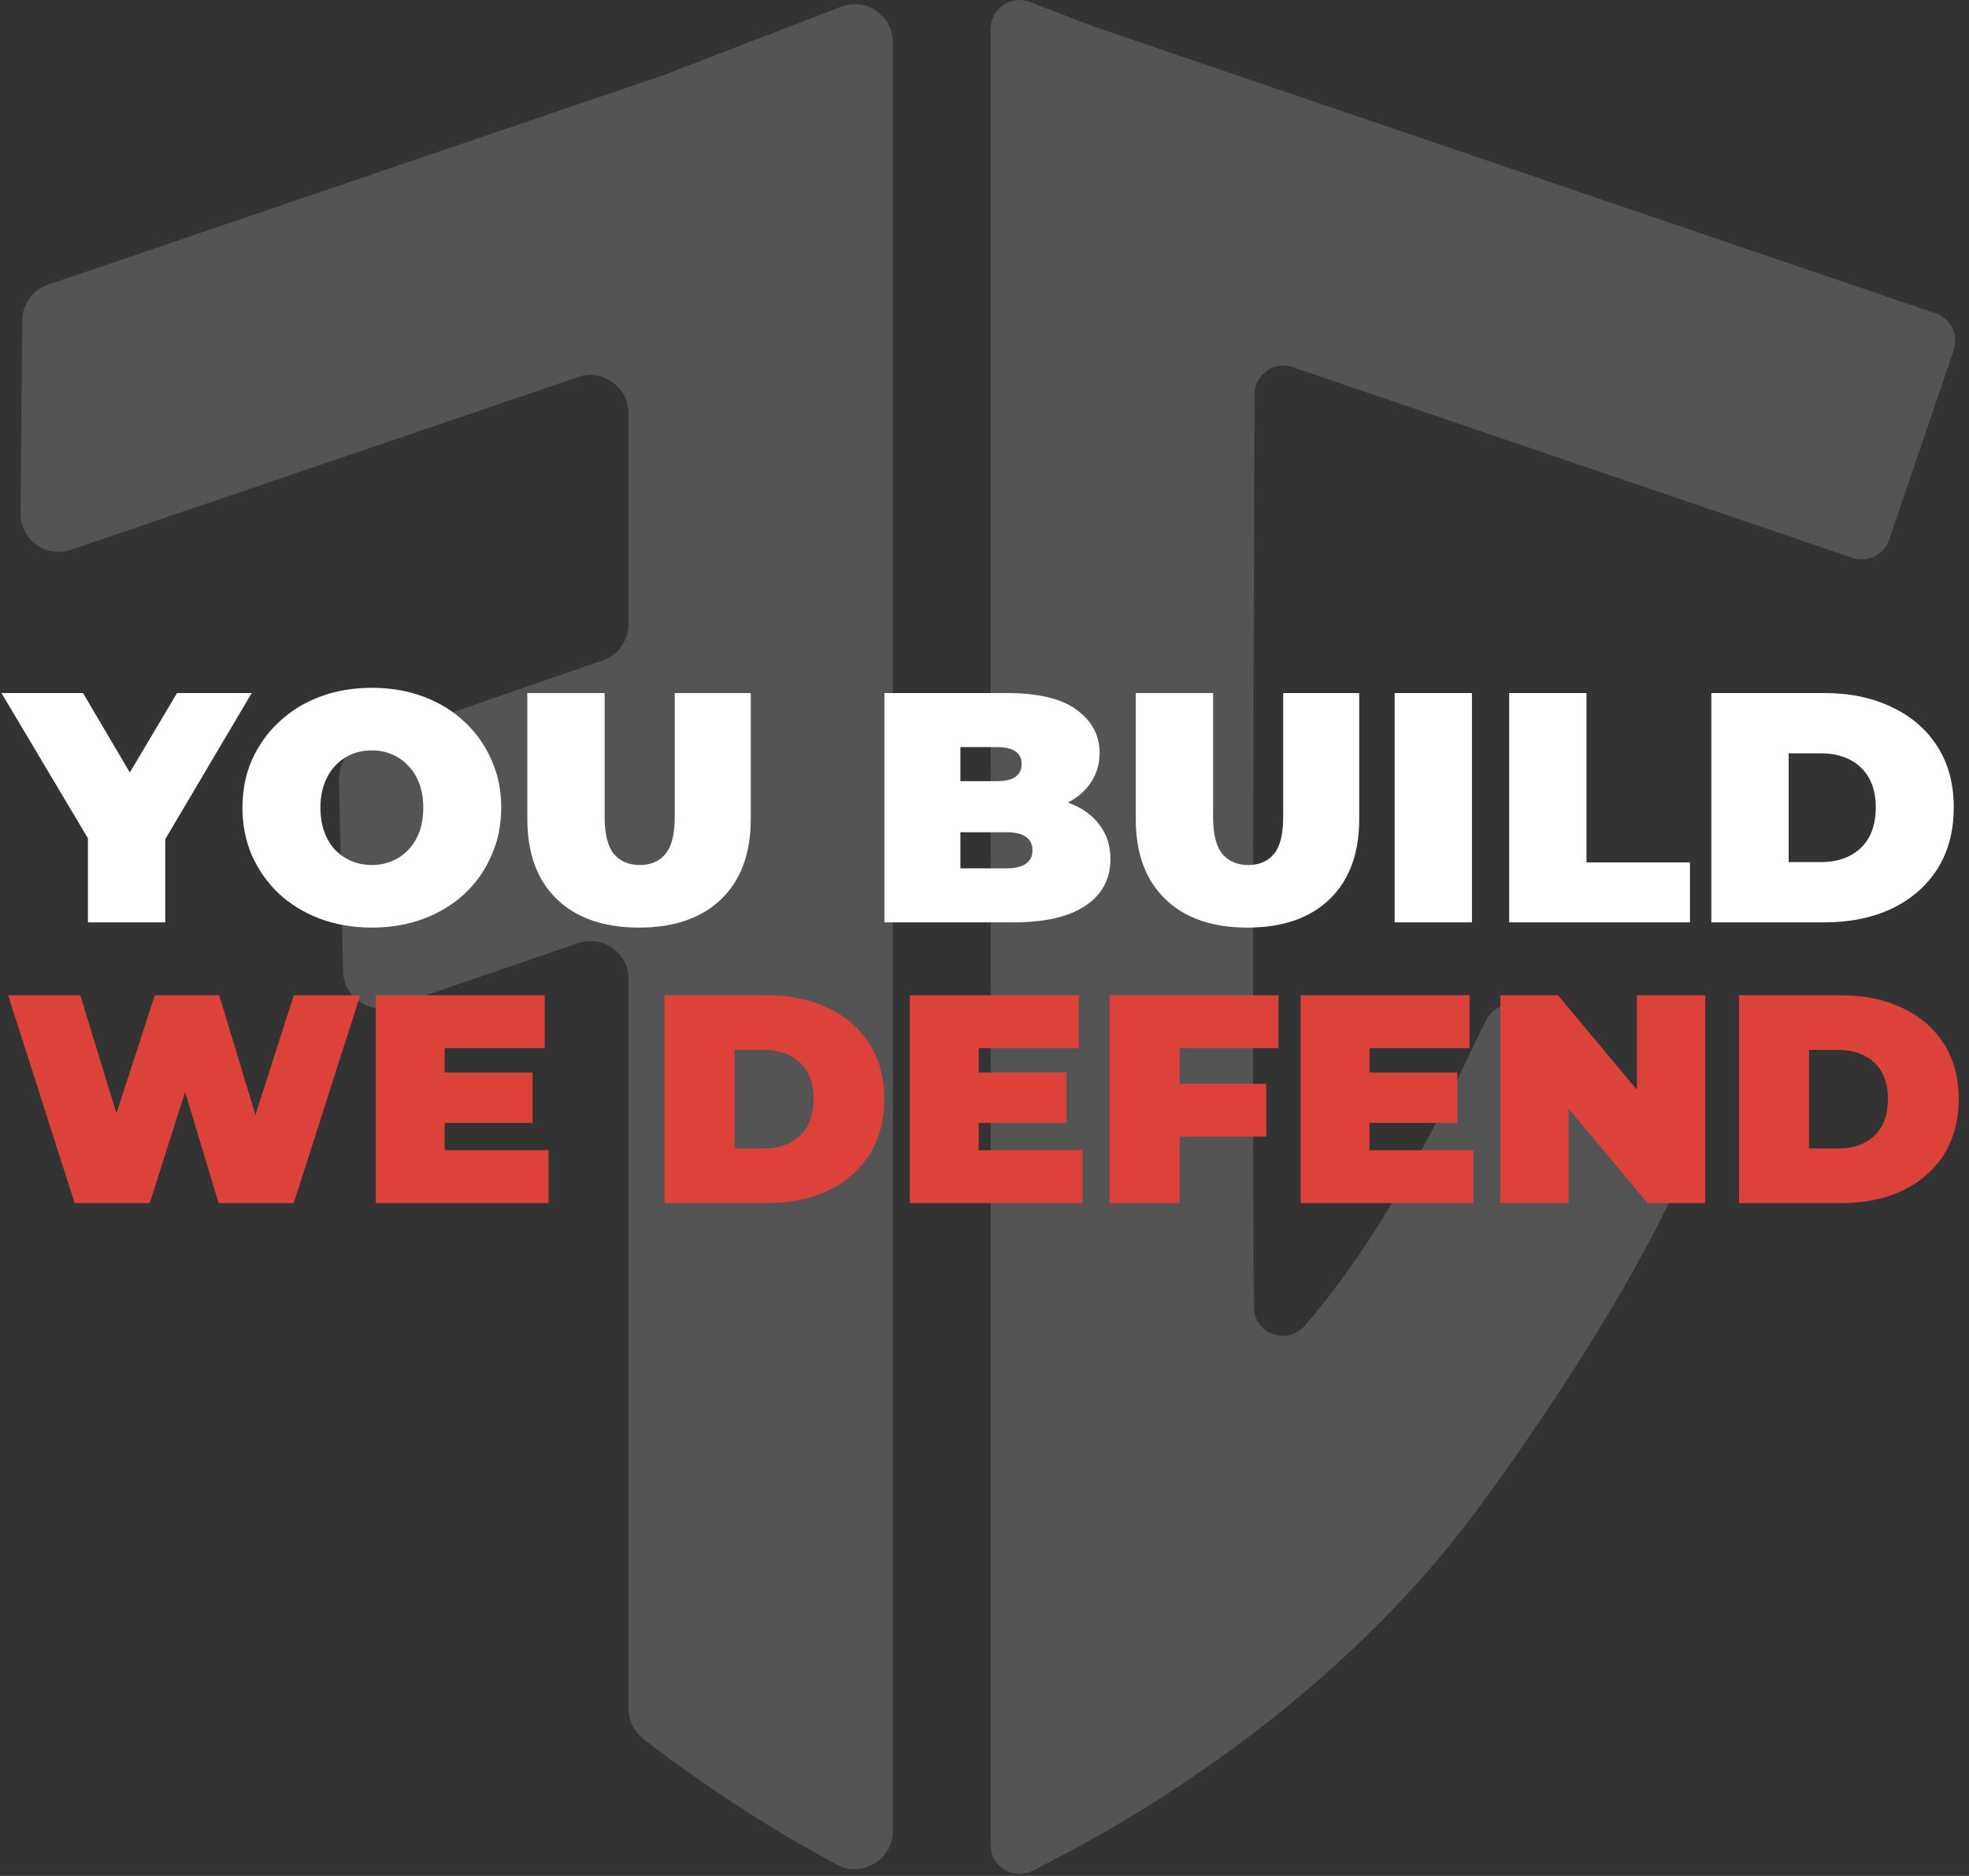 <svg width="381" height="363" viewBox="0 0 381 363" fill="none" xmlns="http://www.w3.org/2000/svg">
<rect x="0" y="0" width="381" height="363" fill="#333333" stroke="none"/>
<g opacity="0.2">
<g clip-path="url(#clip0_196_259)">
<path d="M128.28 14.571L9.284 55.101C6.327 56.102 4.326 58.876 4.295 62L3.977 99.376C3.931 104.44 8.905 108.033 13.711 106.396L111.874 72.962C116.65 71.34 121.608 74.888 121.608 79.922V120.815C121.608 123.954 119.622 126.744 116.665 127.76L70.541 143.741C67.523 144.788 65.522 147.653 65.598 150.853L66.386 187.94C66.492 192.914 71.42 196.355 76.121 194.748L111.874 182.497C116.65 180.859 121.608 184.407 121.623 189.456C121.623 222.314 121.623 298.415 121.623 330.666C121.623 332.94 122.685 335.078 124.474 336.473C139.197 347.875 152.904 355.972 161.926 360.809C166.823 363.432 172.752 359.869 172.752 354.319V8.173C172.752 3.002 167.566 -0.546 162.744 1.304L128.31 14.571H128.28Z" fill="white" fill-opacity="0.8"/>
<path d="M365.544 104.47L378.053 67.731C379.054 64.805 377.492 61.636 374.566 60.635L211.462 5.079L199.286 0.379C195.632 -1.031 191.69 1.668 191.69 5.595V357.033C191.69 361.218 196.117 363.917 199.832 361.992L203.153 360.278C235.085 343.812 266.214 319.476 287.184 290.303C287.184 290.303 315.204 252.624 326.546 224.558C327.44 222.359 326.834 219.842 325.045 218.281C317.676 211.867 303.605 201.192 295.917 195.415C293.173 193.353 289.246 194.233 287.654 197.28C282.62 206.863 271.02 235.232 252.431 256.566C249.05 260.448 242.666 258.098 242.621 252.957C242.227 203.967 242.636 107.154 242.757 76.313C242.757 72.492 246.533 69.824 250.142 71.052L358.433 107.942C361.359 108.943 364.528 107.381 365.529 104.455L365.544 104.47Z" fill="white" fill-opacity="0.8"/>
</g>
</g>
<path d="M17.015 178.481V159.021L20.438 167.959L0.281 134.11H16.064L29.692 157.246H20.501L34.256 134.11H48.708L28.678 167.959L31.974 159.021V178.481H17.015ZM71.952 179.495C68.36 179.495 65.021 178.925 61.936 177.784C58.894 176.643 56.253 175.037 54.013 172.966C51.773 170.853 50.02 168.381 48.752 165.55C47.526 162.719 46.914 159.634 46.914 156.296C46.914 152.915 47.526 149.83 48.752 147.041C50.02 144.21 51.773 141.759 54.013 139.688C56.253 137.575 58.894 135.948 61.936 134.807C65.021 133.666 68.36 133.096 71.952 133.096C75.586 133.096 78.924 133.666 81.967 134.807C85.009 135.948 87.65 137.575 89.89 139.688C92.13 141.759 93.862 144.21 95.088 147.041C96.356 149.83 96.989 152.915 96.989 156.296C96.989 159.634 96.356 162.719 95.088 165.55C93.862 168.381 92.13 170.853 89.89 172.966C87.65 175.037 85.009 176.643 81.967 177.784C78.924 178.925 75.586 179.495 71.952 179.495ZM71.952 167.388C73.346 167.388 74.635 167.135 75.818 166.628C77.044 166.12 78.1 165.402 78.987 164.472C79.917 163.501 80.636 162.338 81.143 160.986C81.65 159.592 81.903 158.028 81.903 156.296C81.903 154.563 81.65 153.021 81.143 151.668C80.636 150.274 79.917 149.112 78.987 148.182C78.1 147.21 77.044 146.471 75.818 145.963C74.635 145.456 73.346 145.203 71.952 145.203C70.557 145.203 69.247 145.456 68.022 145.963C66.838 146.471 65.782 147.21 64.852 148.182C63.965 149.112 63.268 150.274 62.761 151.668C62.253 153.021 62 154.563 62 156.296C62 158.028 62.253 159.592 62.761 160.986C63.268 162.338 63.965 163.501 64.852 164.472C65.782 165.402 66.838 166.12 68.022 166.628C69.247 167.135 70.557 167.388 71.952 167.388ZM123.654 179.495C116.85 179.495 111.547 177.657 107.743 173.98C103.94 170.304 102.039 165.149 102.039 158.514V134.11H116.998V158.07C116.998 161.451 117.611 163.86 118.836 165.296C120.062 166.691 121.71 167.388 123.78 167.388C125.893 167.388 127.541 166.691 128.725 165.296C129.95 163.86 130.563 161.451 130.563 158.07V134.11H145.269V158.514C145.269 165.149 143.367 170.304 139.564 173.98C135.76 177.657 130.457 179.495 123.654 179.495ZM171.129 178.481V134.11H194.836C200.964 134.11 205.485 135.209 208.401 137.406C211.317 139.561 212.775 142.329 212.775 145.71C212.775 147.95 212.141 149.957 210.873 151.732C209.648 153.464 207.852 154.838 205.485 155.852C203.119 156.866 200.203 157.373 196.738 157.373L198.005 153.95C201.471 153.95 204.45 154.436 206.943 155.408C209.479 156.38 211.422 157.796 212.775 159.655C214.169 161.472 214.866 163.67 214.866 166.247C214.866 170.093 213.261 173.093 210.049 175.248C206.88 177.403 202.231 178.481 196.104 178.481H171.129ZM185.835 168.022H194.836C196.484 168.022 197.71 167.726 198.513 167.135C199.358 166.543 199.78 165.677 199.78 164.536C199.78 163.395 199.358 162.529 198.513 161.937C197.71 161.345 196.484 161.05 194.836 161.05H184.821V151.161H192.808C194.498 151.161 195.724 150.886 196.484 150.337C197.287 149.746 197.689 148.921 197.689 147.865C197.689 146.766 197.287 145.942 196.484 145.393C195.724 144.844 194.498 144.569 192.808 144.569H185.835V168.022ZM241.39 179.495C234.586 179.495 229.283 177.657 225.48 173.98C221.677 170.304 219.775 165.149 219.775 158.514V134.11H234.734V158.07C234.734 161.451 235.347 163.86 236.572 165.296C237.798 166.691 239.446 167.388 241.517 167.388C243.63 167.388 245.278 166.691 246.461 165.296C247.686 163.86 248.299 161.451 248.299 158.07V134.11H263.005V158.514C263.005 165.149 261.103 170.304 257.3 173.98C253.497 177.657 248.193 179.495 241.39 179.495ZM269.862 178.481V134.11H284.821V178.481H269.862ZM292.023 178.481V134.11H306.982V166.881H327.012V178.481H292.023ZM331.144 178.481V134.11H353.013C357.957 134.11 362.31 135.019 366.071 136.836C369.832 138.611 372.768 141.146 374.881 144.442C376.994 147.738 378.051 151.668 378.051 156.232C378.051 160.838 376.994 164.811 374.881 168.149C372.768 171.445 369.832 174.002 366.071 175.819C362.31 177.594 357.957 178.481 353.013 178.481H331.144ZM346.104 166.818H352.379C354.492 166.818 356.33 166.416 357.894 165.613C359.499 164.811 360.746 163.627 361.634 162.064C362.521 160.458 362.965 158.514 362.965 156.232C362.965 153.992 362.521 152.091 361.634 150.527C360.746 148.964 359.499 147.781 357.894 146.978C356.33 146.175 354.492 145.773 352.379 145.773H346.104V166.818Z" fill="white"/>
<path d="M14.442 232.804L1.574 192.593H15.533L25.931 226.542H18.923L29.952 192.593H42.417L52.7 226.542H45.979L56.836 192.593H69.704L56.836 232.804H42.303L33.916 205.001H37.822L28.975 232.804H14.442ZM85.122 207.528H103.045V217.294H85.122V207.528ZM86.041 222.579H106.147V232.804H72.714V192.593H105.4V202.818H86.041V222.579ZM128.588 232.804V192.593H148.406C152.887 192.593 156.831 193.416 160.24 195.063C163.648 196.671 166.31 198.969 168.224 201.956C170.139 204.943 171.097 208.505 171.097 212.641C171.097 216.815 170.139 220.415 168.224 223.44C166.31 226.428 163.648 228.744 160.24 230.391C156.831 232 152.887 232.804 148.406 232.804H128.588ZM142.145 222.234H147.832C149.746 222.234 151.412 221.87 152.829 221.143C154.285 220.415 155.414 219.343 156.218 217.926C157.023 216.47 157.425 214.709 157.425 212.641C157.425 210.611 157.023 208.888 156.218 207.471C155.414 206.054 154.285 204.982 152.829 204.254C151.412 203.526 149.746 203.163 147.832 203.163H142.145V222.234ZM188.455 207.528H206.377V217.294H188.455V207.528ZM189.374 222.579H209.479V232.804H176.047V192.593H208.733V202.818H189.374V222.579ZM227.336 209.711H245.029V219.936H227.336V209.711ZM228.255 232.804H214.698V192.593H247.384V202.818H228.255V232.804ZM264.075 207.528H281.998V217.294H264.075V207.528ZM264.994 222.579H285.1V232.804H251.667V192.593H284.353V202.818H264.994V222.579ZM290.318 232.804V192.593H301.463L321.913 217.064H316.743V192.593H329.955V232.804H318.811L298.361 208.333H303.531V232.804H290.318ZM336.487 232.804V192.593H356.306C360.786 192.593 364.731 193.416 368.139 195.063C371.547 196.671 374.209 198.969 376.124 201.956C378.039 204.943 378.996 208.505 378.996 212.641C378.996 216.815 378.039 220.415 376.124 223.44C374.209 226.428 371.547 228.744 368.139 230.391C364.731 232 360.786 232.804 356.306 232.804H336.487ZM350.044 222.234H355.731C357.646 222.234 359.312 221.87 360.729 221.143C362.184 220.415 363.314 219.343 364.118 217.926C364.922 216.47 365.324 214.709 365.324 212.641C365.324 210.611 364.922 208.888 364.118 207.471C363.314 206.054 362.184 204.982 360.729 204.254C359.312 203.526 357.646 203.163 355.731 203.163H350.044V222.234Z" fill="#DD423A"/>
<defs>
<clipPath id="clip0_196_259">
<rect width="374.379" height="362.625" fill="white" transform="translate(3.977)"/>
</clipPath>
</defs>
</svg>

